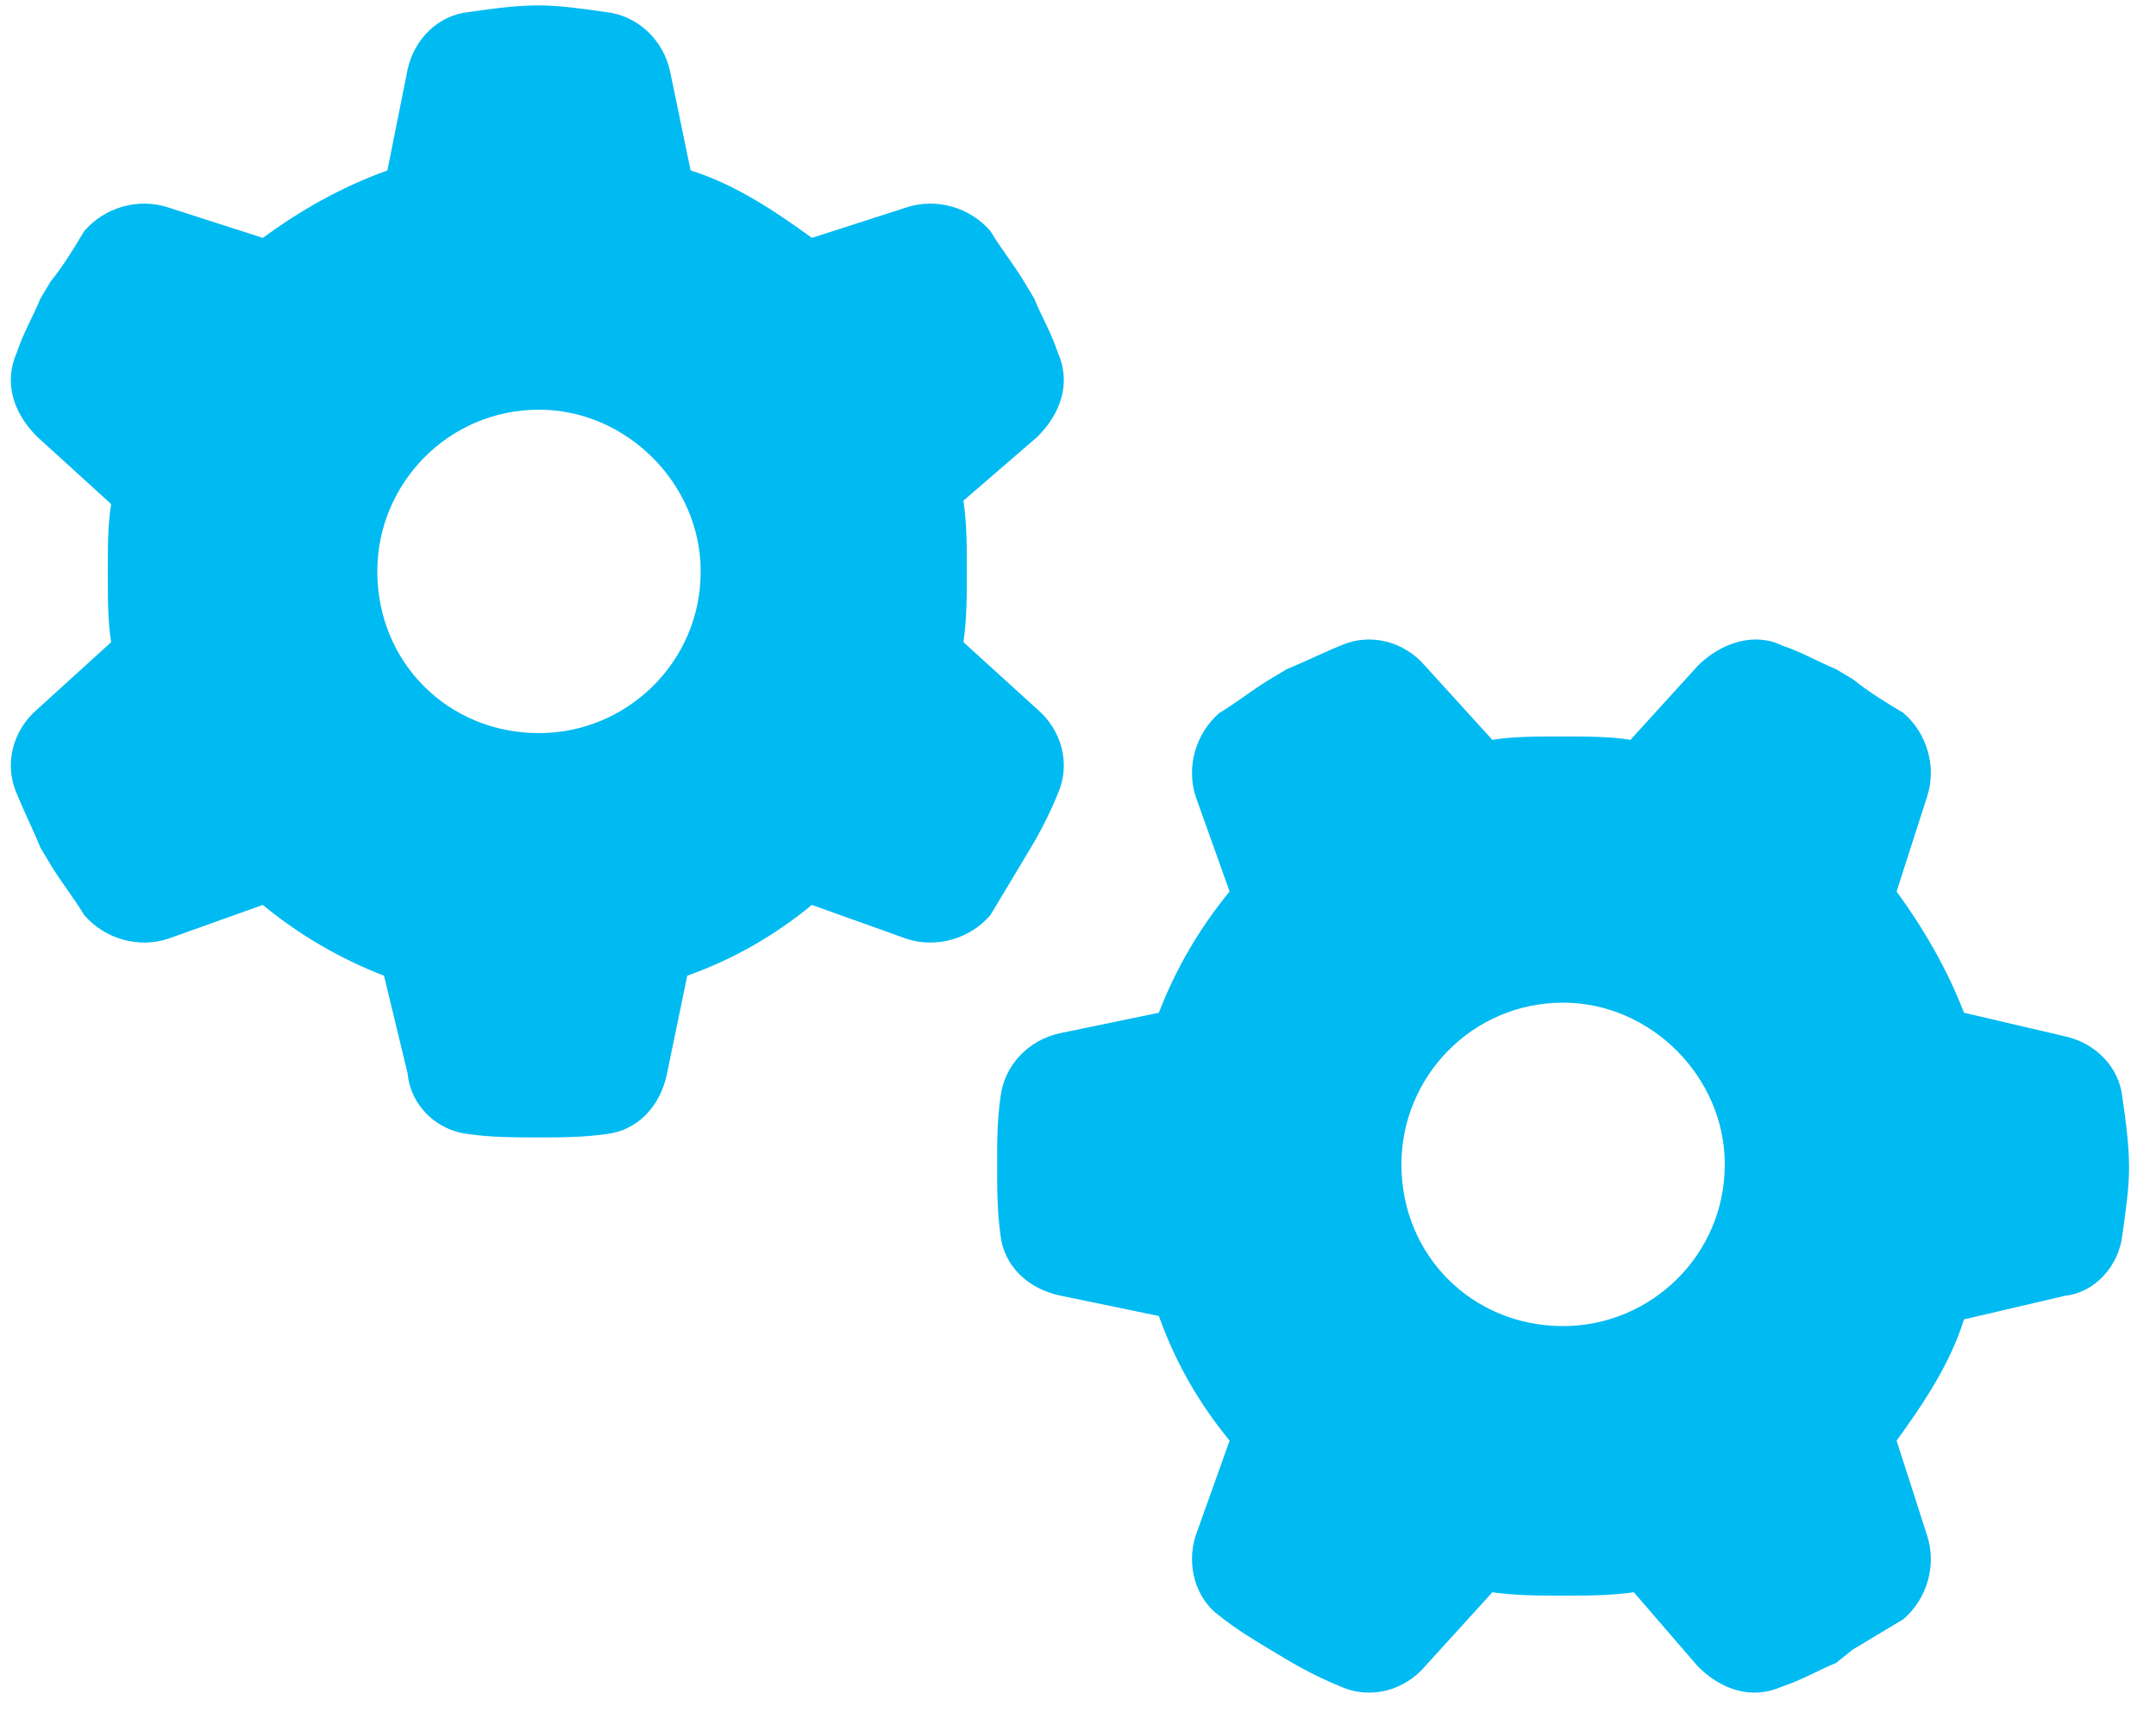 <?xml version="1.0" encoding="UTF-8"?> <svg xmlns="http://www.w3.org/2000/svg" width="50" height="40" viewBox="0 0 50 40" fill="none"><path d="M24.062 10.125L22.344 11.609C22.422 12.156 22.422 12.703 22.422 13.25C22.422 13.797 22.422 14.344 22.344 14.891L24.062 16.453C24.609 16.922 24.844 17.703 24.531 18.406C24.375 18.797 24.141 19.266 23.906 19.656L23.672 20.047C23.438 20.438 23.203 20.828 22.969 21.219C22.5 21.766 21.719 22 21.016 21.766L18.828 20.984C17.969 21.688 17.031 22.234 15.938 22.625L15.469 24.891C15.312 25.672 14.766 26.219 14.062 26.297C13.516 26.375 12.969 26.375 12.422 26.375C11.953 26.375 11.406 26.375 10.859 26.297C10.156 26.219 9.531 25.672 9.453 24.891L8.906 22.625C7.891 22.234 6.953 21.688 6.094 20.984L3.906 21.766C3.203 22 2.422 21.766 1.953 21.219C1.719 20.828 1.406 20.438 1.172 20.047L0.938 19.656C0.781 19.266 0.547 18.797 0.391 18.406C0.078 17.703 0.312 16.922 0.859 16.453L2.578 14.891C2.5 14.422 2.5 13.875 2.5 13.25C2.5 12.703 2.5 12.156 2.578 11.688L0.859 10.125C0.312 9.578 0.078 8.875 0.391 8.172C0.547 7.703 0.781 7.312 0.938 6.922L1.172 6.531C1.484 6.141 1.719 5.75 1.953 5.359C2.422 4.812 3.203 4.578 3.906 4.812L6.094 5.516C6.953 4.891 7.891 4.344 8.984 3.953L9.453 1.609C9.609 0.906 10.156 0.359 10.859 0.281C11.406 0.203 11.953 0.125 12.5 0.125C12.969 0.125 13.516 0.203 14.062 0.281C14.766 0.359 15.391 0.906 15.547 1.688L16.016 3.953C17.031 4.266 17.969 4.891 18.828 5.516L21.016 4.812C21.719 4.578 22.5 4.812 22.969 5.359C23.203 5.75 23.516 6.141 23.75 6.531L23.984 6.922C24.141 7.312 24.375 7.703 24.531 8.172C24.844 8.875 24.609 9.578 24.062 10.125ZM16.25 13.25C16.25 11.219 14.531 9.5 12.5 9.5C10.391 9.5 8.75 11.219 8.75 13.25C8.75 15.359 10.391 17 12.5 17C14.531 17 16.25 15.359 16.25 13.25ZM39.375 38.641L37.891 36.922C37.344 37 36.797 37 36.25 37C35.703 37 35.156 37 34.609 36.922L33.047 38.641C32.578 39.188 31.797 39.422 31.094 39.109C30.703 38.953 30.234 38.719 29.844 38.484L29.453 38.25C29.062 38.016 28.672 37.781 28.281 37.469C27.734 37.078 27.5 36.297 27.734 35.594L28.516 33.406C27.812 32.547 27.266 31.609 26.875 30.516L24.609 30.047C23.828 29.891 23.281 29.344 23.203 28.641C23.125 28.094 23.125 27.547 23.125 27C23.125 26.453 23.125 25.984 23.203 25.438C23.281 24.734 23.828 24.109 24.609 23.953L26.875 23.484C27.266 22.469 27.812 21.531 28.516 20.672L27.734 18.484C27.5 17.781 27.734 17 28.281 16.531C28.672 16.297 29.062 15.984 29.453 15.75L29.844 15.516C30.234 15.359 30.703 15.125 31.094 14.969C31.797 14.656 32.578 14.891 33.047 15.438L34.609 17.156C35.078 17.078 35.625 17.078 36.25 17.078C36.797 17.078 37.344 17.078 37.812 17.156L39.375 15.438C39.922 14.891 40.703 14.656 41.328 14.969C41.797 15.125 42.188 15.359 42.578 15.516L42.969 15.75C43.359 16.062 43.75 16.297 44.141 16.531C44.688 17 44.922 17.781 44.688 18.484L43.984 20.672C44.609 21.531 45.156 22.469 45.547 23.484L47.891 24.031C48.594 24.188 49.141 24.734 49.219 25.438C49.297 25.984 49.375 26.531 49.375 27.078C49.375 27.547 49.297 28.094 49.219 28.641C49.141 29.344 48.594 29.969 47.891 30.047L45.547 30.594C45.234 31.609 44.609 32.547 43.984 33.406L44.688 35.594C44.922 36.297 44.688 37.078 44.141 37.547C43.75 37.781 43.359 38.016 42.969 38.25L42.578 38.562C42.188 38.719 41.797 38.953 41.328 39.109C40.625 39.422 39.922 39.188 39.375 38.641ZM36.25 30.75C38.281 30.75 40 29.109 40 27C40 24.969 38.281 23.25 36.25 23.25C34.141 23.25 32.5 24.969 32.5 27C32.5 29.109 34.141 30.75 36.25 30.75Z" fill="#00BAF2"></path></svg> 